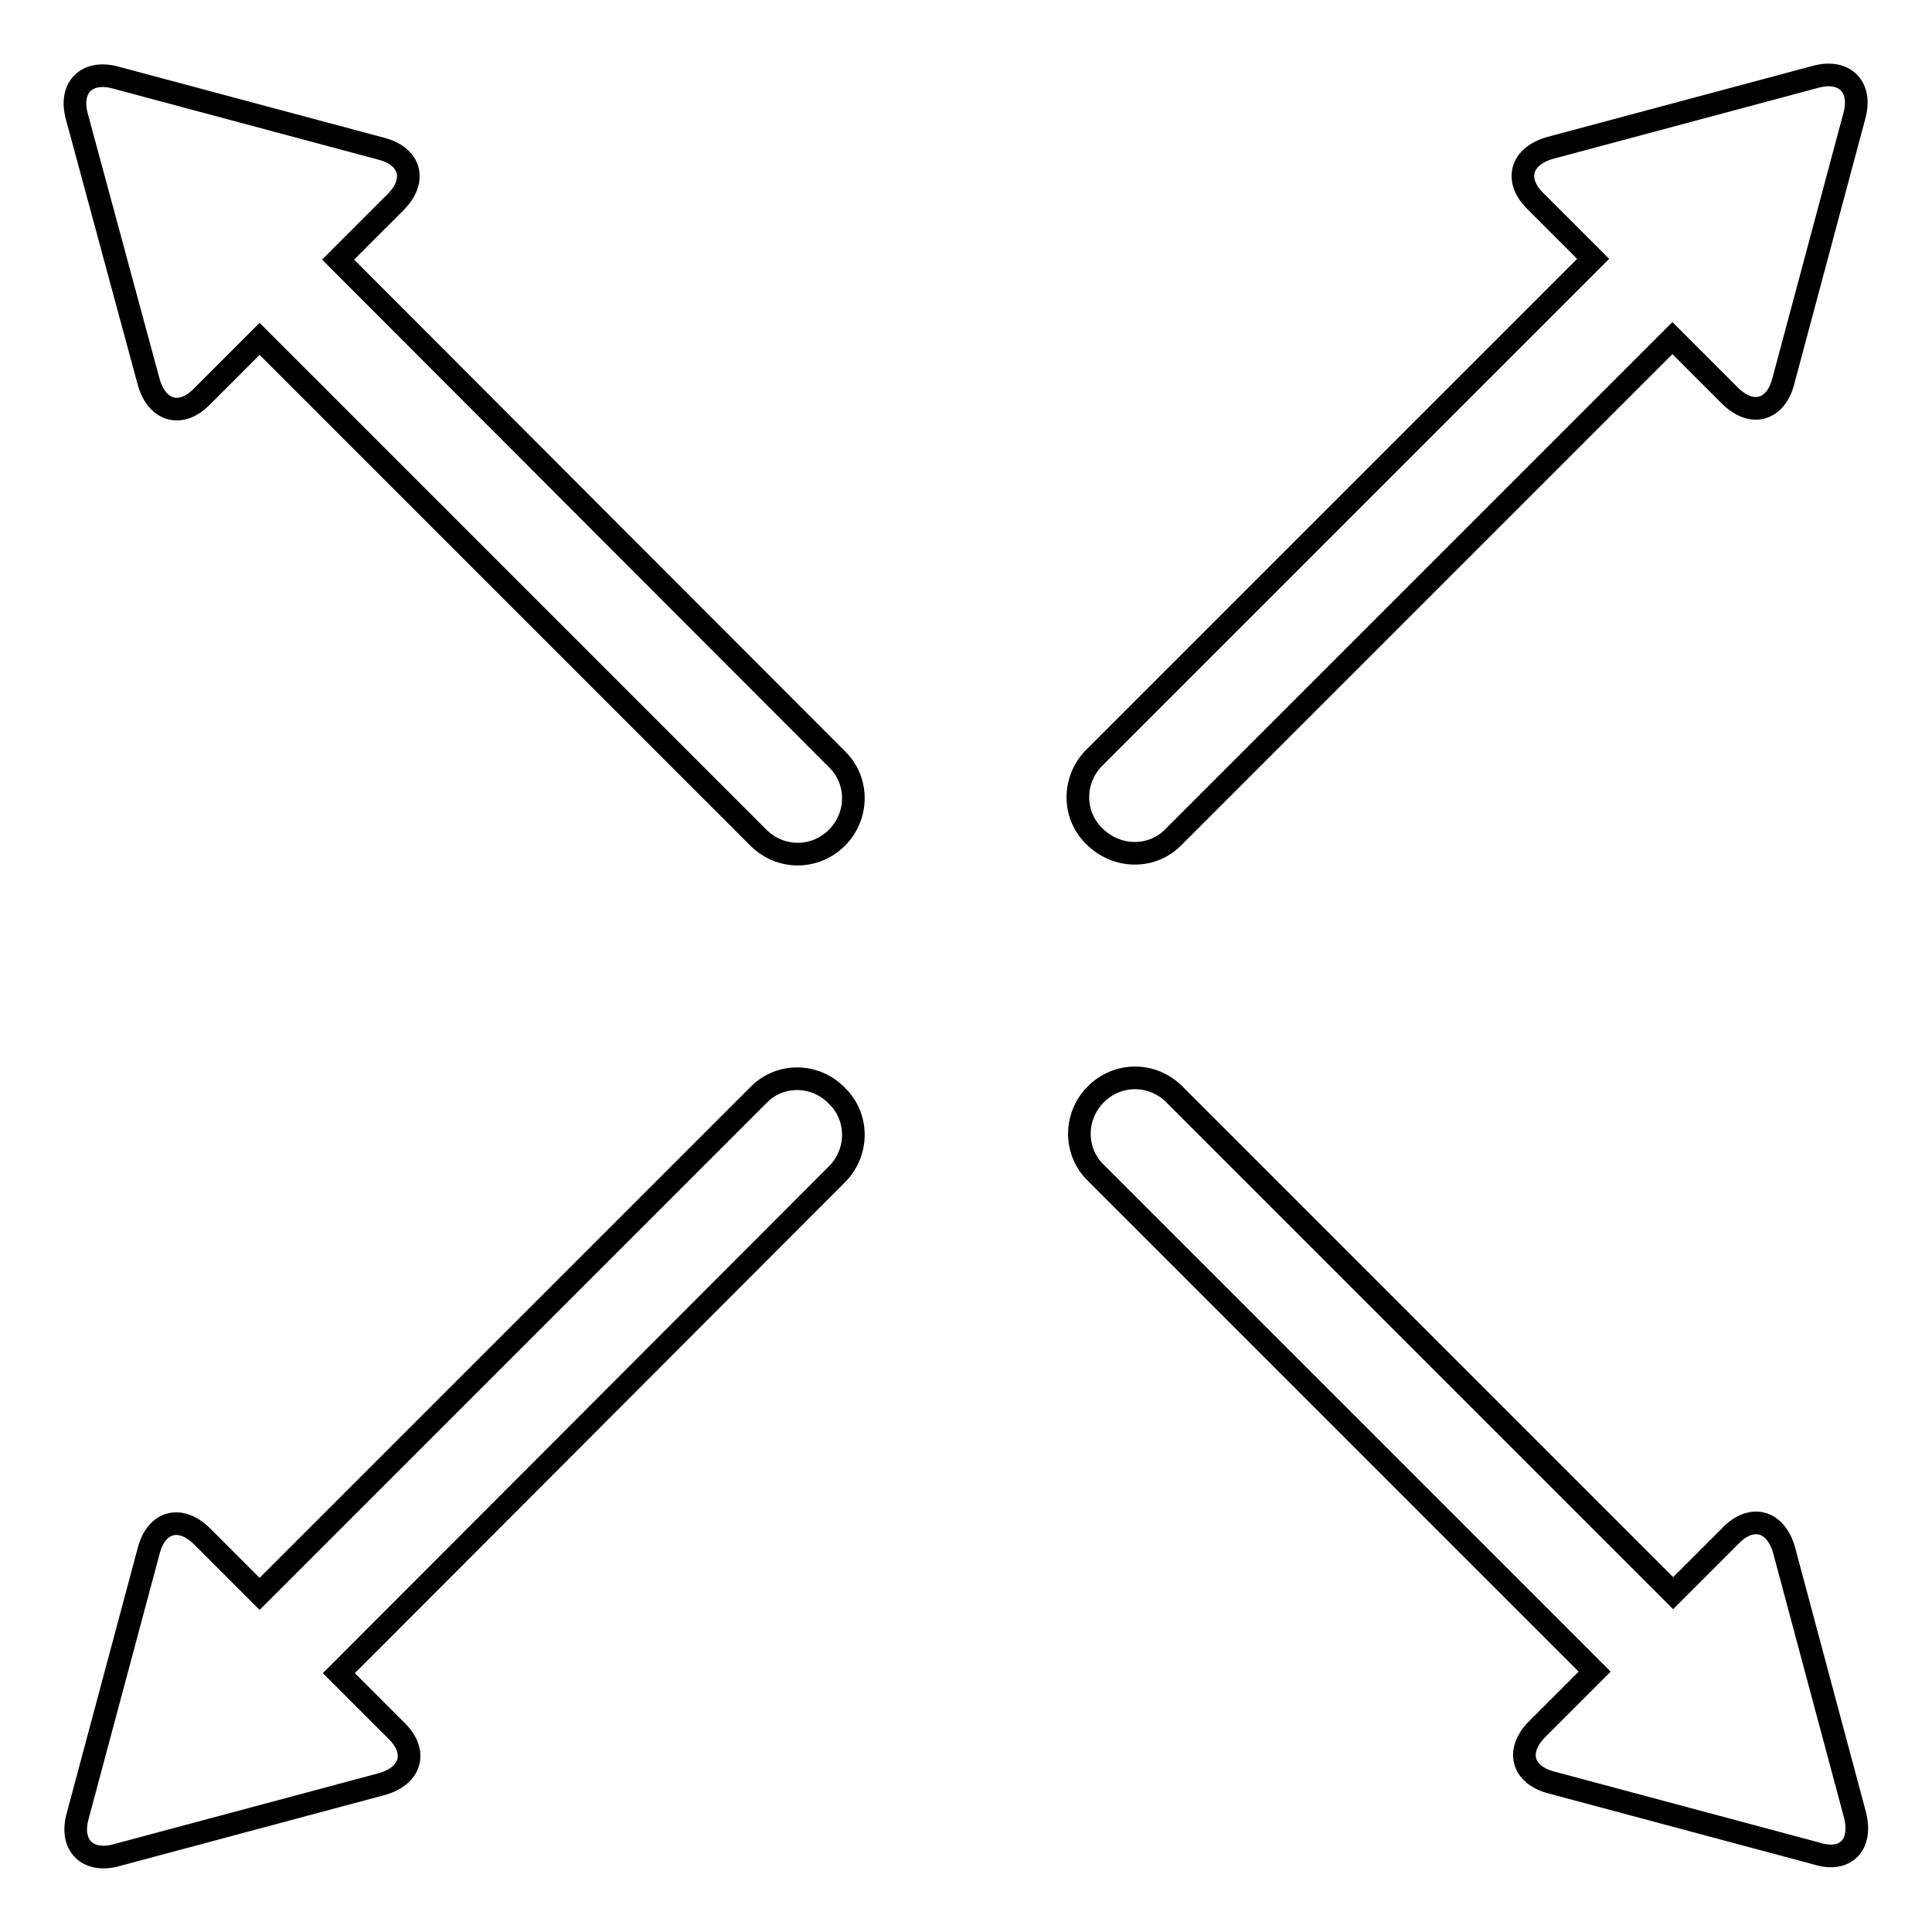 <?xml version="1.0" encoding="utf-8"?>
<!-- Svg Vector Icons : http://www.onlinewebfonts.com/icon -->
<!DOCTYPE svg PUBLIC "-//W3C//DTD SVG 1.1//EN" "http://www.w3.org/Graphics/SVG/1.1/DTD/svg11.dtd">
<svg version="1.1" xmlns="http://www.w3.org/2000/svg" xmlns:xlink="http://www.w3.org/1999/xlink" x="0px" y="0px" viewBox="0 0 256 256" enable-background="new 0 0 256 256" xml:space="preserve">
<g><g><path stroke-width="3" fill-opacity="0" stroke="#000000"  d="M100.5,145.1l-66.1,66.1l-7.6-7.6c-2.9-2.9-6.1-2-7.1,1.9l-9.4,35.1c-1.1,3.9,1.3,6.3,5.2,5.2l35.1-9.4c3.9-1.1,4.8-4.3,1.9-7.1l-7.6-7.6l66-66.1c2.9-2.9,2.9-7.6,0-10.4C108,142.2,103.3,142.2,100.5,145.1z"/><path stroke-width="3" fill-opacity="0" stroke="#000000"  d="M155.5,110.9l66.1-66.1l7.6,7.6c2.9,2.9,6.1,2,7.1-1.9l9.4-35.1c1.1-3.9-1.3-6.3-5.2-5.2l-35.1,9.4c-3.9,1.1-4.8,4.3-1.9,7.1l7.6,7.6l-66.1,66.1c-2.9,2.9-2.9,7.6,0,10.4C148,113.8,152.7,113.8,155.5,110.9z"/><path stroke-width="3" fill-opacity="0" stroke="#000000"  d="M245.8,240.5l-9.4-35.1c-1.1-3.9-4.3-4.8-7.1-1.9l-7.6,7.6l-66.1-66.1c-2.9-2.9-7.5-2.9-10.4,0c-2.9,2.9-2.9,7.6,0,10.4l66.1,66.1l-7.6,7.6c-2.9,2.9-2,6.1,1.9,7.1l35.1,9.4C244.5,246.8,246.8,244.5,245.8,240.5z"/><path stroke-width="3" fill-opacity="0" stroke="#000000"  d="M19.7,50.6c1.1,3.9,4.3,4.8,7.1,1.9l7.6-7.6l66.1,66.1c2.9,2.9,7.5,2.9,10.4,0c2.9-2.9,2.9-7.6,0-10.4L44.8,34.4l7.6-7.6c2.9-2.9,2-6.1-1.9-7.1l-35.1-9.4c-3.9-1.1-6.3,1.3-5.2,5.2L19.7,50.6z"/></g></g>
</svg>
